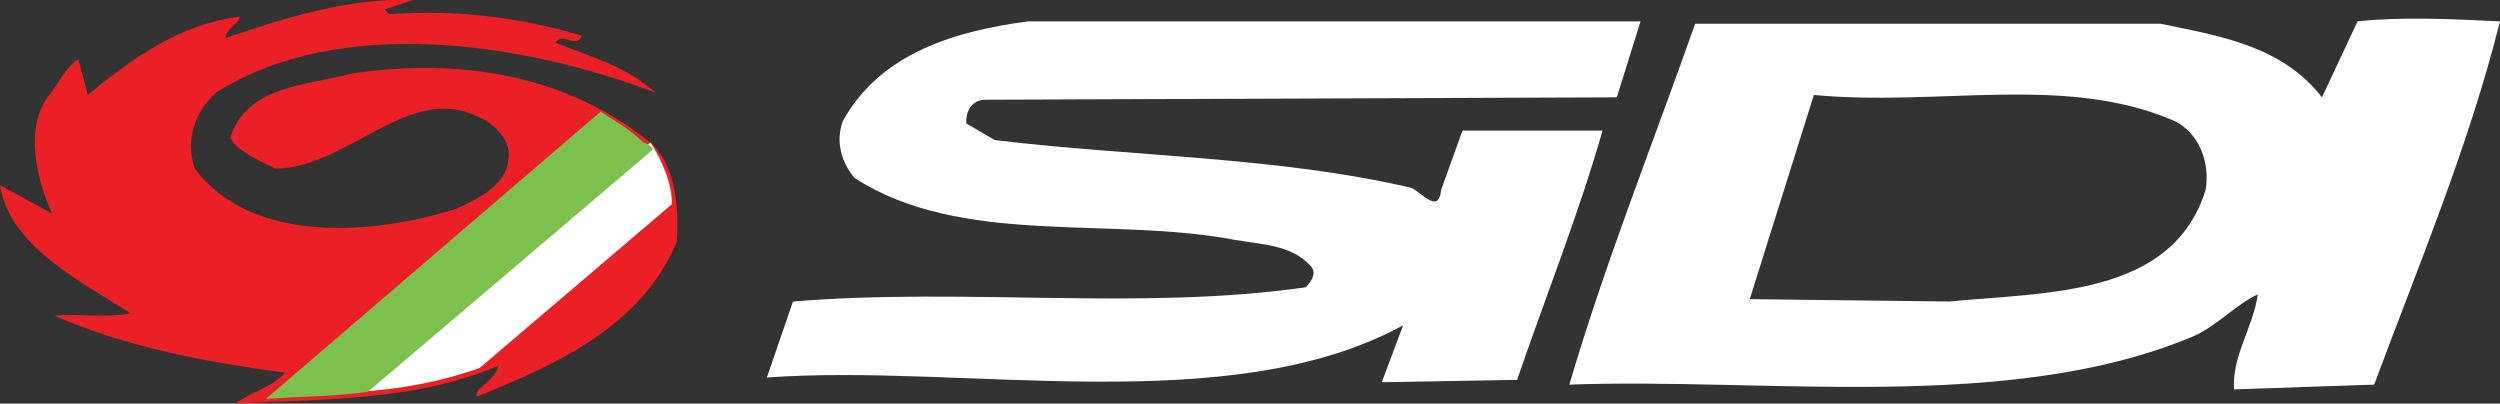 <?xml version="1.0" encoding="utf-8"?>
<!-- Generator: Adobe Illustrator 23.0.2, SVG Export Plug-In . SVG Version: 6.00 Build 0)  -->
<svg version="1.1" id="SIDI" xmlns="http://www.w3.org/2000/svg" xmlns:xlink="http://www.w3.org/1999/xlink" x="0px" y="0px"
	 viewBox="0 0 105.3 17" style="enable-background:new 0 0 105.3 17;" xml:space="preserve">
<rect x="0" y="0" width="105.3" height="17" fill="#333333" stroke="none"/>
<style type="text/css">
	.st0{fill:#EB2027;}
	.st1{fill:#FFFFFF;}
	.st2{fill:#7CC14D;}
</style>
<title>SIDI</title>
<path class="st0" d="M2.2,9C1.6,7.7,1,5.5,2,4.1c0.5-0.6,0.7-1.2,1.3-1.6L3.7,4c1.8-1.5,3.9-3,6.4-3.3c0,0.3-0.6,0.5-0.6,0.9
	c2.4-0.8,5.1-1.7,7.9-1.6l-1.2,0.4l0.2,0.2c2.7-0.2,5.4,0.1,8.1,0.9c-0.2,0.6-0.8-0.2-1.1,0.3c1.5,0.6,3,1,4.2,2.1
	c-5.5-2.1-13.3-3.3-18.5,0c-0.9,0.8-1.3,2-0.9,3.2c2.4,3.2,7.5,2.8,11,1.7c0.9-0.4,2.1-1,2.2-2c0.2-0.9-0.6-1.6-1.3-1.9
	c-2.9-1.4-5.5,2.2-8.5,2.2C11,6.8,10,6.4,9.7,5.8c0.7-2.2,3.2-2.2,5.1-2.7c4.7-0.7,9.2,0.1,12.7,3c1,1,1.1,2.8,1,4.1
	c-1.5,3.6-5.2,5.2-8.4,6.5c-0.2-0.3,0.8-0.7,0.9-1.3c-3.5,1.5-7.4,1.4-11.1,1.6c0.7-0.5,1.6-0.7,2.1-1.3c-3.6-0.5-6.7-1.1-9.7-2.4
	c0.9-0.1,2.2,0.1,3.2-0.1c-2-1.3-5.1-2.8-5.5-5.4L2.2,9L2.2,9z"/>
<path class="st1" d="M28.3,8.6l-8.1,6.9c-1.7,0.6-3.4,0.9-5.1,1L27.4,6C27.9,6.8,28.3,7.7,28.3,8.6z"/>
<path class="st2" d="M27.5,6.3l-12,10.2c-1.4,0.2-2.8,0.2-4.3,0.3L25.3,4.7c0.6,0.4,1.3,0.8,1.8,1.3C27.4,6.1,27.5,6.2,27.5,6.3
	L27.5,6.3z"/>
<path class="st1" d="M33.4,12.7c7.3-0.6,14.6,0.4,21.6-0.6c0.2-0.2,0.5-0.6,0.2-0.9c-0.8-0.9-2.1-0.9-3.2-1.1
	c-5.3-1-11.5,0.3-16-2.6c-0.6-0.7-0.8-1.6-0.5-2.4c1.6-2.9,4.8-3.8,7.8-4.2h25.8l-1,3.2L41.5,4.2c-0.5,0-0.8,0.4-0.8,0.9v0.1
	l1.2,0.7c5.8,0.7,11.9,0.7,17.5,2C59.8,8,60.6,9.1,60.7,8l0.9-2.5h5.9c-1,3.5-2.4,7-3.6,10.5l-5.7,0.1l0.9-2.4
	c-7.3,4-18.5,1.6-26.8,2.2L33.4,12.7z"/>
<path class="st1" d="M99.3,0.9l-1.5,3.2C96.1,1.9,93.4,1.5,91,1H71.4l0,0c-1.8,5.1-3.8,10.1-5.3,15.2c8.3-0.3,18.5,1.2,26.2-2
	c1-0.4,1.9-1.4,2.8-1.8c-0.2,1.4-1.1,2.6-1,4l5.9-0.2c1.9-5.1,4-10.1,5.3-15.3C103.3,0.8,101.1,0.7,99.3,0.9z M92.9,8
	c-1.4,4.5-6.7,4.3-10.8,4.7l-8.4-0.1L76.4,4C81.7,4.5,87,3.1,91.6,5.1C92.6,5.6,93.1,6.8,92.9,8z"/>
</svg>
